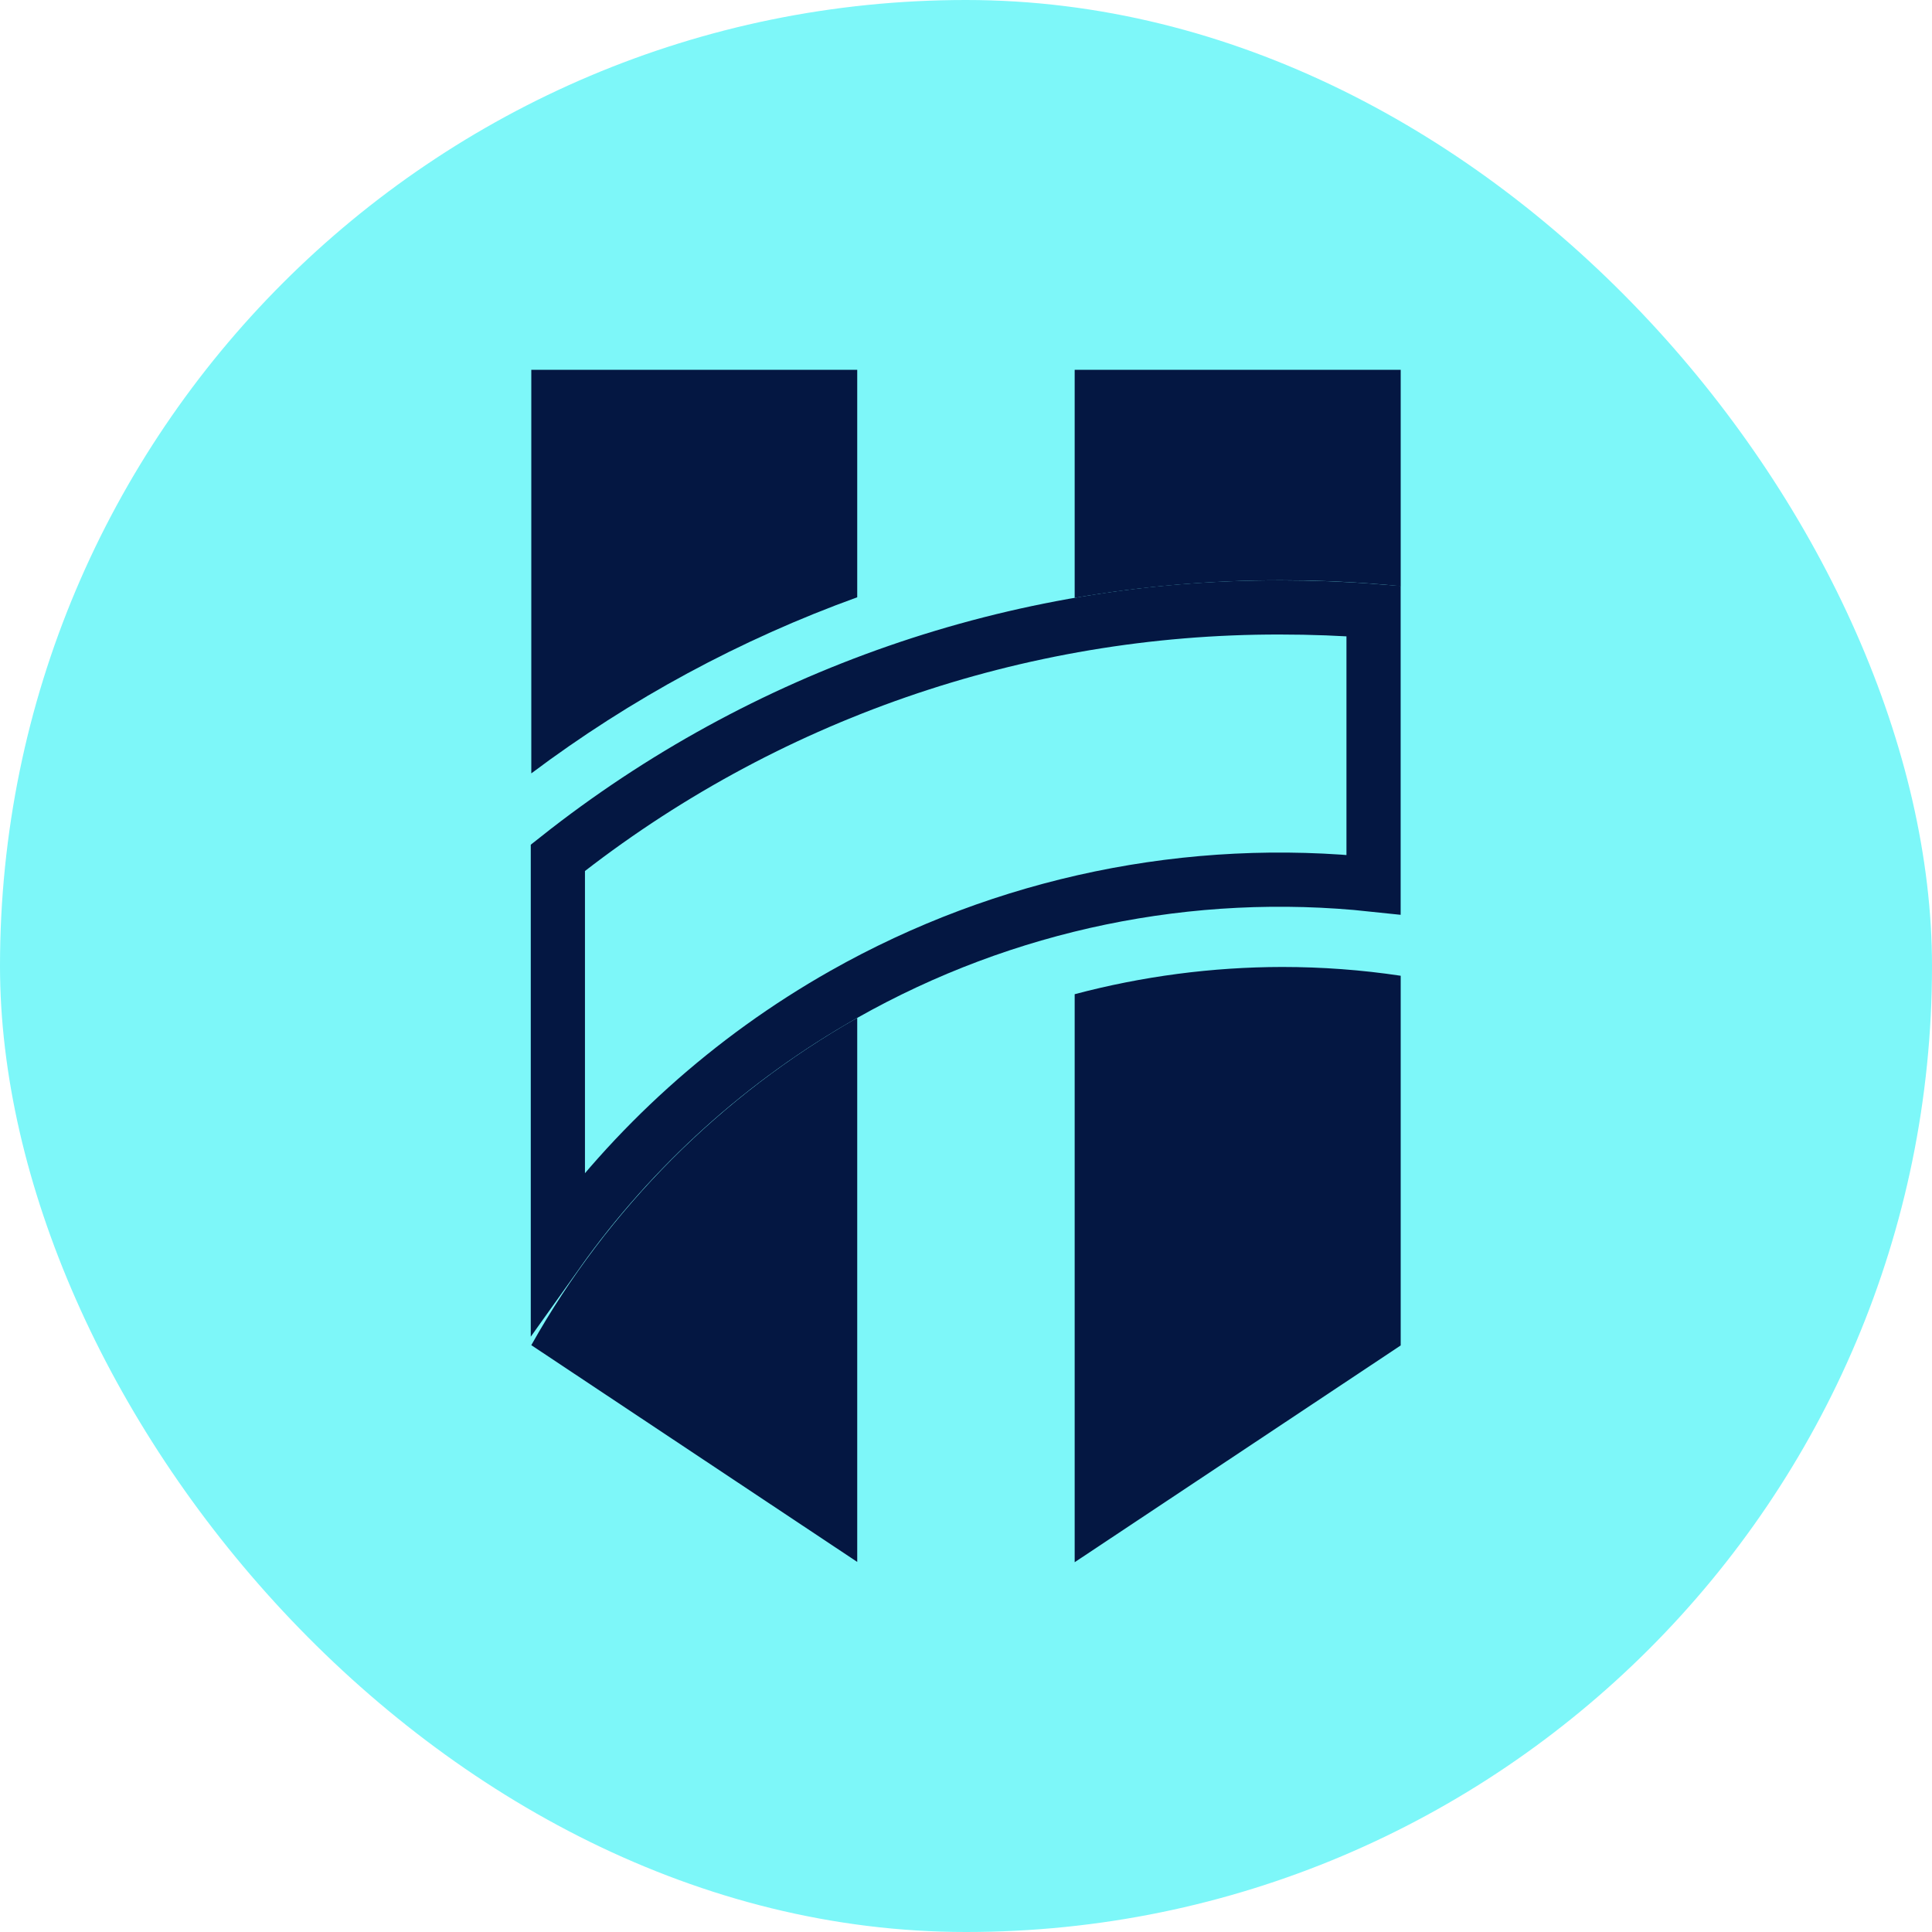 <svg width="20" height="20" viewBox="0 0 20 20" fill="none" xmlns="http://www.w3.org/2000/svg">
<rect width="20" height="20" rx="10" fill="#7DF7F9"/>
<path d="M11.125 3.828V6.189C11.827 6.068 12.538 6.007 13.25 6.007C13.671 6.007 14.088 6.027 14.5 6.068V3.828H11.125Z" fill="#041742"/>
<path d="M11.125 10.292V16.172L14.5 13.928V10.101C14.094 10.04 13.684 10.01 13.273 10.01C12.548 10.011 11.826 10.106 11.125 10.292Z" fill="#041742"/>
<path d="M5.5 13.925L8.874 16.169V10.537C7.461 11.339 6.294 12.51 5.5 13.925Z" fill="#041742"/>
<path d="M8.874 3.828H5.5V8.006C6.527 7.235 7.665 6.62 8.874 6.183V3.828Z" fill="#041742"/>
<path d="M13.25 6.288H13.25C13.577 6.288 13.9 6.3 14.219 6.325V9.158C12.32 8.955 10.402 9.351 8.736 10.293C7.562 10.957 6.552 11.869 5.775 12.96V8.88C7.899 7.198 10.534 6.283 13.25 6.288Z" stroke="#041742" stroke-width="0.561"/>
</svg>
